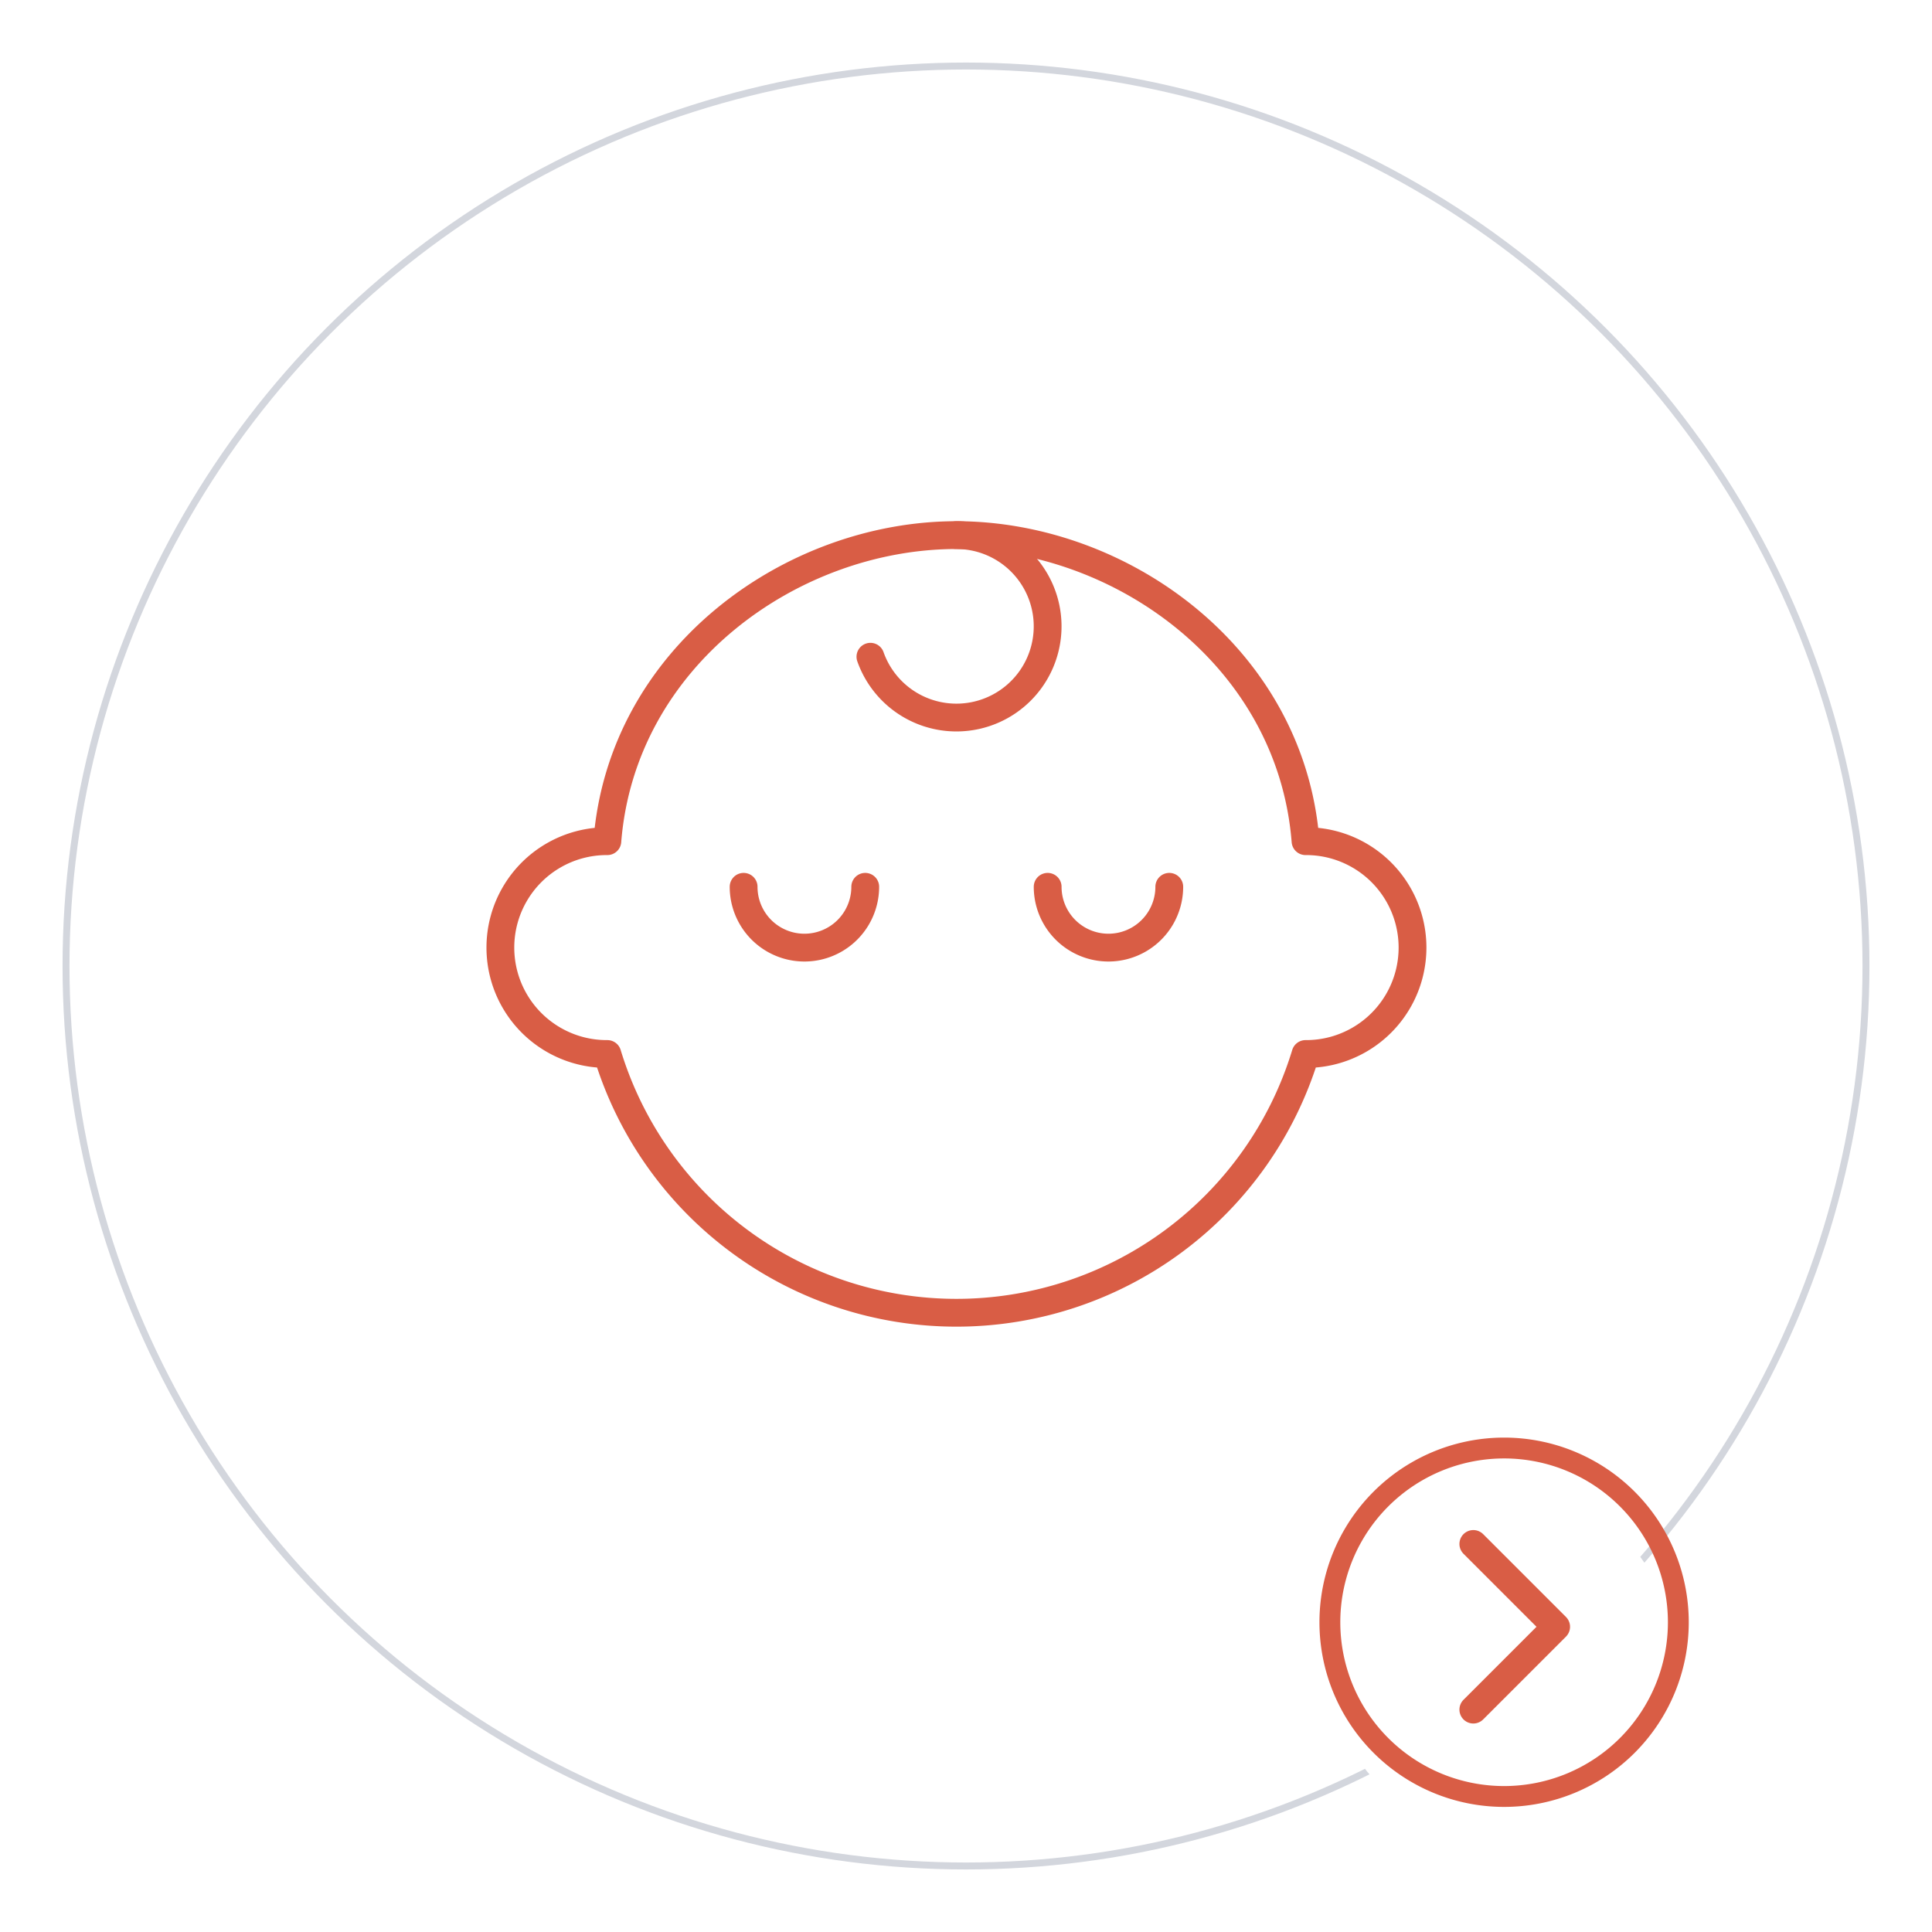<svg xmlns="http://www.w3.org/2000/svg" xmlns:xlink="http://www.w3.org/1999/xlink" width="278" height="278" viewBox="0 0 278 278">
  <defs>
    <filter id="Ellipse_201" x="0" y="0" width="278" height="278" filterUnits="userSpaceOnUse">
      <feOffset dy="6" input="SourceAlpha"/>
      <feGaussianBlur stdDeviation="3" result="blur"/>
      <feFlood flood-opacity="0.161"/>
      <feComposite operator="in" in2="blur"/>
      <feComposite in="SourceGraphic"/>
    </filter>
    <filter id="Ellipse_212" x="182" y="205" width="68" height="68" filterUnits="userSpaceOnUse">
      <feOffset dy="6" input="SourceAlpha"/>
      <feGaussianBlur stdDeviation="3" result="blur-2"/>
      <feFlood flood-opacity="0.161"/>
      <feComposite operator="in" in2="blur-2"/>
      <feComposite in="SourceGraphic"/>
    </filter>
  </defs>
  <g id="Icon_001" transform="translate(-362 -164)">
    <g transform="matrix(1, 0, 0, 1, 362, 164)" filter="url(#Ellipse_201)">
      <g id="Ellipse_201-2" data-name="Ellipse 201" transform="translate(9 3)" fill="#fff" stroke="#d3d6dd" stroke-width="1">
        <circle cx="130" cy="130" r="130" stroke="none"/>
        <circle cx="130" cy="130" r="129.5" fill="none"/>
      </g>
    </g>
    <g transform="matrix(1, 0, 0, 1, 362, 164)" filter="url(#Ellipse_212)">
      <circle id="Ellipse_212-2" data-name="Ellipse 212" cx="25" cy="25" r="25" transform="translate(191 208)" fill="#fff"/>
    </g>
    <path id="Pfad_21163" data-name="Pfad 21163" d="M43.82,18.75A25.07,25.07,0,1,1,18.75,43.82,25.069,25.069,0,0,1,43.82,18.75Z" transform="translate(534.609 353.609)" fill="rgba(0,0,0,0)" stroke="#d95d45" stroke-linecap="round" stroke-linejoin="round" stroke-width="3"/>
    <path id="chevron-right" d="M0,0,11.918,11.918,0,23.836" transform="translate(574 386.164)" fill="none" stroke="#d95d45" stroke-linecap="round" stroke-linejoin="round" stroke-width="4"/>
    <path id="Pfad_21556" data-name="Pfad 21556" d="M120.312,57.6h-.082C118.125,31.062,93.672,13.562,70,13.562S21.875,31.062,19.769,57.6h-.082a15.312,15.312,0,0,0,0,30.625h.082a52.5,52.5,0,0,0,100.462,0h.082a15.312,15.312,0,1,0,0-30.625Z" transform="translate(429.625 227.438)" fill="none" stroke="#d95d45" stroke-linecap="round" stroke-linejoin="round" stroke-width="4"/>
    <path id="Pfad_21557" data-name="Pfad 21557" d="M70,13.562a13.125,13.125,0,1,1-12.378,17.5" transform="translate(429.625 227.438)" fill="none" stroke="#d95d45" stroke-linecap="round" stroke-linejoin="round" stroke-width="4"/>
    <path id="Pfad_21559" data-name="Pfad 21559" d="M100.625,64.167a8.75,8.75,0,0,1-17.5,0" transform="translate(429.625 227.438)" fill="none" stroke="#d95d45" stroke-linecap="round" stroke-linejoin="round" stroke-width="4"/>
    <path id="Pfad_21560" data-name="Pfad 21560" d="M56.875,64.167a8.75,8.75,0,0,1-17.5,0" transform="translate(429.625 227.438)" fill="none" stroke="#d95d45" stroke-linecap="round" stroke-linejoin="round" stroke-width="4"/>
  </g>
</svg>

